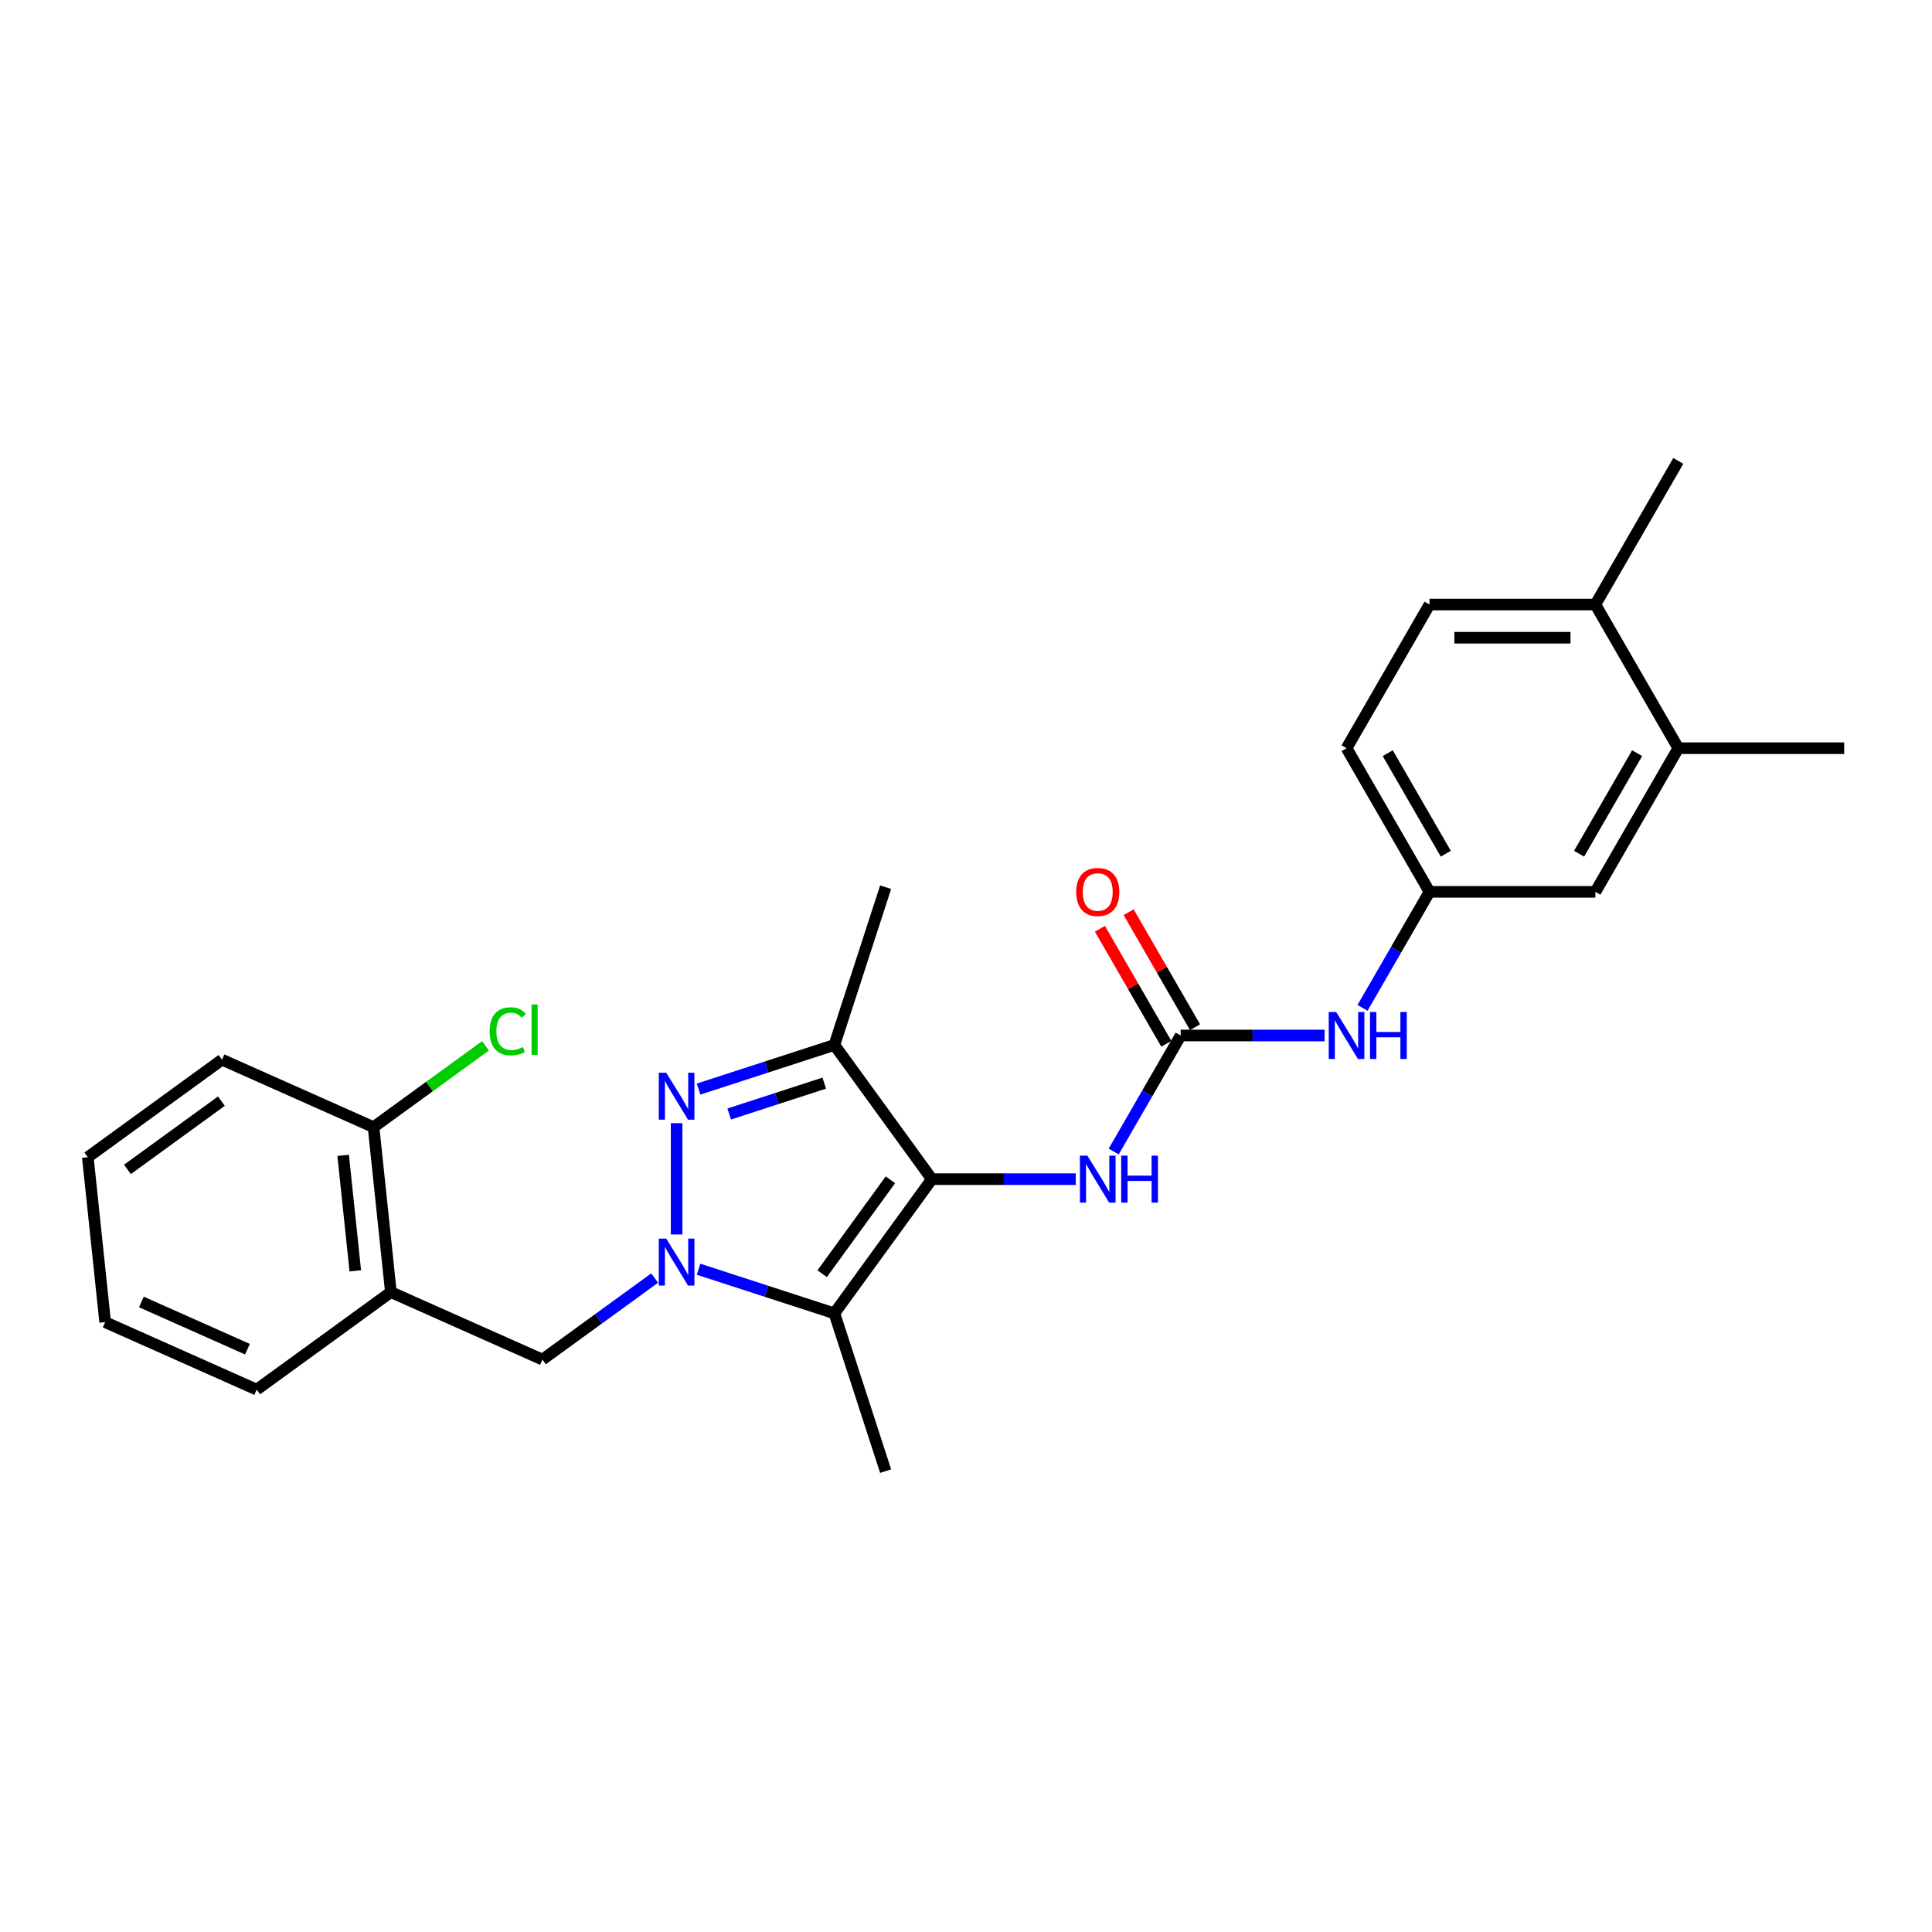 <?xml version='1.0' encoding='iso-8859-1'?>
<svg version='1.1' baseProfile='full'
              xmlns='http://www.w3.org/2000/svg'
                      xmlns:rdkit='http://www.rdkit.org/xml'
                      xmlns:xlink='http://www.w3.org/1999/xlink'
                  xml:space='preserve'
width='1000px' height='1000px' viewBox='0 0 1000 1000'>
<!-- END OF HEADER -->
<rect style='opacity:1.0;fill:#FFFFFF;stroke:none' width='1000' height='1000' x='0' y='0'> </rect>
<path class='bond-1' d='M 350.215,638.952 L 350.215,581.346' style='fill:none;fill-rule:evenodd;stroke:#0000FF;stroke-width:6px;stroke-linecap:butt;stroke-linejoin:miter;stroke-opacity:1' />
<path class='bond-2' d='M 361.583,656.95 L 396.726,668.368' style='fill:none;fill-rule:evenodd;stroke:#0000FF;stroke-width:6px;stroke-linecap:butt;stroke-linejoin:miter;stroke-opacity:1' />
<path class='bond-2' d='M 396.726,668.368 L 431.87,679.787' style='fill:none;fill-rule:evenodd;stroke:#000000;stroke-width:6px;stroke-linecap:butt;stroke-linejoin:miter;stroke-opacity:1' />
<path class='bond-6' d='M 338.848,661.515 L 309.802,682.618' style='fill:none;fill-rule:evenodd;stroke:#0000FF;stroke-width:6px;stroke-linecap:butt;stroke-linejoin:miter;stroke-opacity:1' />
<path class='bond-6' d='M 309.802,682.618 L 280.756,703.721' style='fill:none;fill-rule:evenodd;stroke:#000000;stroke-width:6px;stroke-linecap:butt;stroke-linejoin:miter;stroke-opacity:1' />
<path class='bond-0' d='M 482.335,610.328 L 431.87,679.787' style='fill:none;fill-rule:evenodd;stroke:#000000;stroke-width:6px;stroke-linecap:butt;stroke-linejoin:miter;stroke-opacity:1' />
<path class='bond-0' d='M 460.873,610.654 L 425.548,659.275' style='fill:none;fill-rule:evenodd;stroke:#000000;stroke-width:6px;stroke-linecap:butt;stroke-linejoin:miter;stroke-opacity:1' />
<path class='bond-5' d='M 482.335,610.328 L 519.579,610.328' style='fill:none;fill-rule:evenodd;stroke:#000000;stroke-width:6px;stroke-linecap:butt;stroke-linejoin:miter;stroke-opacity:1' />
<path class='bond-5' d='M 519.579,610.328 L 556.824,610.328' style='fill:none;fill-rule:evenodd;stroke:#0000FF;stroke-width:6px;stroke-linecap:butt;stroke-linejoin:miter;stroke-opacity:1' />
<path class='bond-26' d='M 482.335,610.328 L 431.87,540.869' style='fill:none;fill-rule:evenodd;stroke:#000000;stroke-width:6px;stroke-linecap:butt;stroke-linejoin:miter;stroke-opacity:1' />
<path class='bond-3' d='M 361.583,563.706 L 396.726,552.287' style='fill:none;fill-rule:evenodd;stroke:#0000FF;stroke-width:6px;stroke-linecap:butt;stroke-linejoin:miter;stroke-opacity:1' />
<path class='bond-3' d='M 396.726,552.287 L 431.87,540.869' style='fill:none;fill-rule:evenodd;stroke:#000000;stroke-width:6px;stroke-linecap:butt;stroke-linejoin:miter;stroke-opacity:1' />
<path class='bond-3' d='M 377.432,576.611 L 402.032,568.618' style='fill:none;fill-rule:evenodd;stroke:#0000FF;stroke-width:6px;stroke-linecap:butt;stroke-linejoin:miter;stroke-opacity:1' />
<path class='bond-3' d='M 402.032,568.618 L 426.633,560.625' style='fill:none;fill-rule:evenodd;stroke:#000000;stroke-width:6px;stroke-linecap:butt;stroke-linejoin:miter;stroke-opacity:1' />
<path class='bond-16' d='M 431.87,679.787 L 458.401,761.442' style='fill:none;fill-rule:evenodd;stroke:#000000;stroke-width:6px;stroke-linecap:butt;stroke-linejoin:miter;stroke-opacity:1' />
<path class='bond-19' d='M 431.87,540.869 L 458.401,459.214' style='fill:none;fill-rule:evenodd;stroke:#000000;stroke-width:6px;stroke-linecap:butt;stroke-linejoin:miter;stroke-opacity:1' />
<path class='bond-4' d='M 611.12,535.974 L 593.785,565.999' style='fill:none;fill-rule:evenodd;stroke:#000000;stroke-width:6px;stroke-linecap:butt;stroke-linejoin:miter;stroke-opacity:1' />
<path class='bond-4' d='M 593.785,565.999 L 576.45,596.024' style='fill:none;fill-rule:evenodd;stroke:#0000FF;stroke-width:6px;stroke-linecap:butt;stroke-linejoin:miter;stroke-opacity:1' />
<path class='bond-8' d='M 611.12,535.974 L 648.364,535.974' style='fill:none;fill-rule:evenodd;stroke:#000000;stroke-width:6px;stroke-linecap:butt;stroke-linejoin:miter;stroke-opacity:1' />
<path class='bond-8' d='M 648.364,535.974 L 685.609,535.974' style='fill:none;fill-rule:evenodd;stroke:#0000FF;stroke-width:6px;stroke-linecap:butt;stroke-linejoin:miter;stroke-opacity:1' />
<path class='bond-10' d='M 618.555,531.681 L 601.369,501.914' style='fill:none;fill-rule:evenodd;stroke:#000000;stroke-width:6px;stroke-linecap:butt;stroke-linejoin:miter;stroke-opacity:1' />
<path class='bond-10' d='M 601.369,501.914 L 584.182,472.146' style='fill:none;fill-rule:evenodd;stroke:#FF0000;stroke-width:6px;stroke-linecap:butt;stroke-linejoin:miter;stroke-opacity:1' />
<path class='bond-10' d='M 603.684,540.267 L 586.498,510.499' style='fill:none;fill-rule:evenodd;stroke:#000000;stroke-width:6px;stroke-linecap:butt;stroke-linejoin:miter;stroke-opacity:1' />
<path class='bond-10' d='M 586.498,510.499 L 569.312,480.732' style='fill:none;fill-rule:evenodd;stroke:#FF0000;stroke-width:6px;stroke-linecap:butt;stroke-linejoin:miter;stroke-opacity:1' />
<path class='bond-7' d='M 280.756,703.721 L 202.322,668.8' style='fill:none;fill-rule:evenodd;stroke:#000000;stroke-width:6px;stroke-linecap:butt;stroke-linejoin:miter;stroke-opacity:1' />
<path class='bond-13' d='M 202.322,668.8 L 193.348,583.414' style='fill:none;fill-rule:evenodd;stroke:#000000;stroke-width:6px;stroke-linecap:butt;stroke-linejoin:miter;stroke-opacity:1' />
<path class='bond-13' d='M 183.899,657.787 L 177.617,598.017' style='fill:none;fill-rule:evenodd;stroke:#000000;stroke-width:6px;stroke-linecap:butt;stroke-linejoin:miter;stroke-opacity:1' />
<path class='bond-20' d='M 202.322,668.8 L 132.863,719.265' style='fill:none;fill-rule:evenodd;stroke:#000000;stroke-width:6px;stroke-linecap:butt;stroke-linejoin:miter;stroke-opacity:1' />
<path class='bond-11' d='M 705.234,521.67 L 722.569,491.645' style='fill:none;fill-rule:evenodd;stroke:#0000FF;stroke-width:6px;stroke-linecap:butt;stroke-linejoin:miter;stroke-opacity:1' />
<path class='bond-11' d='M 722.569,491.645 L 739.904,461.62' style='fill:none;fill-rule:evenodd;stroke:#000000;stroke-width:6px;stroke-linecap:butt;stroke-linejoin:miter;stroke-opacity:1' />
<path class='bond-9' d='M 868.689,387.266 L 825.761,461.62' style='fill:none;fill-rule:evenodd;stroke:#000000;stroke-width:6px;stroke-linecap:butt;stroke-linejoin:miter;stroke-opacity:1' />
<path class='bond-9' d='M 847.379,389.834 L 817.329,441.881' style='fill:none;fill-rule:evenodd;stroke:#000000;stroke-width:6px;stroke-linecap:butt;stroke-linejoin:miter;stroke-opacity:1' />
<path class='bond-21' d='M 868.689,387.266 L 954.545,387.266' style='fill:none;fill-rule:evenodd;stroke:#000000;stroke-width:6px;stroke-linecap:butt;stroke-linejoin:miter;stroke-opacity:1' />
<path class='bond-28' d='M 868.689,387.266 L 825.761,312.912' style='fill:none;fill-rule:evenodd;stroke:#000000;stroke-width:6px;stroke-linecap:butt;stroke-linejoin:miter;stroke-opacity:1' />
<path class='bond-12' d='M 739.904,461.62 L 825.761,461.62' style='fill:none;fill-rule:evenodd;stroke:#000000;stroke-width:6px;stroke-linecap:butt;stroke-linejoin:miter;stroke-opacity:1' />
<path class='bond-17' d='M 739.904,461.62 L 696.976,387.266' style='fill:none;fill-rule:evenodd;stroke:#000000;stroke-width:6px;stroke-linecap:butt;stroke-linejoin:miter;stroke-opacity:1' />
<path class='bond-17' d='M 748.336,441.881 L 718.286,389.834' style='fill:none;fill-rule:evenodd;stroke:#000000;stroke-width:6px;stroke-linecap:butt;stroke-linejoin:miter;stroke-opacity:1' />
<path class='bond-18' d='M 193.348,583.414 L 222.316,562.367' style='fill:none;fill-rule:evenodd;stroke:#000000;stroke-width:6px;stroke-linecap:butt;stroke-linejoin:miter;stroke-opacity:1' />
<path class='bond-18' d='M 222.316,562.367 L 251.285,541.32' style='fill:none;fill-rule:evenodd;stroke:#00CC00;stroke-width:6px;stroke-linecap:butt;stroke-linejoin:miter;stroke-opacity:1' />
<path class='bond-23' d='M 193.348,583.414 L 114.914,548.493' style='fill:none;fill-rule:evenodd;stroke:#000000;stroke-width:6px;stroke-linecap:butt;stroke-linejoin:miter;stroke-opacity:1' />
<path class='bond-14' d='M 825.761,312.912 L 739.904,312.912' style='fill:none;fill-rule:evenodd;stroke:#000000;stroke-width:6px;stroke-linecap:butt;stroke-linejoin:miter;stroke-opacity:1' />
<path class='bond-14' d='M 812.882,330.084 L 752.783,330.084' style='fill:none;fill-rule:evenodd;stroke:#000000;stroke-width:6px;stroke-linecap:butt;stroke-linejoin:miter;stroke-opacity:1' />
<path class='bond-22' d='M 825.761,312.912 L 868.689,238.558' style='fill:none;fill-rule:evenodd;stroke:#000000;stroke-width:6px;stroke-linecap:butt;stroke-linejoin:miter;stroke-opacity:1' />
<path class='bond-15' d='M 739.904,312.912 L 696.976,387.266' style='fill:none;fill-rule:evenodd;stroke:#000000;stroke-width:6px;stroke-linecap:butt;stroke-linejoin:miter;stroke-opacity:1' />
<path class='bond-24' d='M 132.863,719.265 L 54.429,684.345' style='fill:none;fill-rule:evenodd;stroke:#000000;stroke-width:6px;stroke-linecap:butt;stroke-linejoin:miter;stroke-opacity:1' />
<path class='bond-24' d='M 128.082,698.341 L 73.178,673.896' style='fill:none;fill-rule:evenodd;stroke:#000000;stroke-width:6px;stroke-linecap:butt;stroke-linejoin:miter;stroke-opacity:1' />
<path class='bond-27' d='M 114.914,548.493 L 45.455,598.958' style='fill:none;fill-rule:evenodd;stroke:#000000;stroke-width:6px;stroke-linecap:butt;stroke-linejoin:miter;stroke-opacity:1' />
<path class='bond-27' d='M 114.588,569.955 L 65.966,605.28' style='fill:none;fill-rule:evenodd;stroke:#000000;stroke-width:6px;stroke-linecap:butt;stroke-linejoin:miter;stroke-opacity:1' />
<path class='bond-25' d='M 54.429,684.345 L 45.455,598.958' style='fill:none;fill-rule:evenodd;stroke:#000000;stroke-width:6px;stroke-linecap:butt;stroke-linejoin:miter;stroke-opacity:1' />
<path  class='atom-0' d='M 344.841 641.099
L 352.808 653.977
Q 353.598 655.248, 354.869 657.549
Q 356.139 659.85, 356.208 659.987
L 356.208 641.099
L 359.436 641.099
L 359.436 665.413
L 356.105 665.413
L 347.554 651.333
Q 346.558 649.684, 345.493 647.796
Q 344.463 645.907, 344.154 645.323
L 344.154 665.413
L 340.994 665.413
L 340.994 641.099
L 344.841 641.099
' fill='#0000FF'/>
<path  class='atom-2' d='M 344.841 555.242
L 352.808 568.121
Q 353.598 569.392, 354.869 571.692
Q 356.139 573.993, 356.208 574.131
L 356.208 555.242
L 359.436 555.242
L 359.436 579.557
L 356.105 579.557
L 347.554 565.476
Q 346.558 563.828, 345.493 561.939
Q 344.463 560.05, 344.154 559.466
L 344.154 579.557
L 340.994 579.557
L 340.994 555.242
L 344.841 555.242
' fill='#0000FF'/>
<path  class='atom-6' d='M 562.817 598.171
L 570.784 611.049
Q 571.574 612.32, 572.845 614.621
Q 574.115 616.922, 574.184 617.059
L 574.184 598.171
L 577.412 598.171
L 577.412 622.485
L 574.081 622.485
L 565.53 608.405
Q 564.534 606.756, 563.469 604.867
Q 562.439 602.979, 562.13 602.395
L 562.13 622.485
L 558.97 622.485
L 558.97 598.171
L 562.817 598.171
' fill='#0000FF'/>
<path  class='atom-6' d='M 580.331 598.171
L 583.628 598.171
L 583.628 608.508
L 596.06 608.508
L 596.06 598.171
L 599.357 598.171
L 599.357 622.485
L 596.06 622.485
L 596.06 611.255
L 583.628 611.255
L 583.628 622.485
L 580.331 622.485
L 580.331 598.171
' fill='#0000FF'/>
<path  class='atom-9' d='M 691.601 523.817
L 699.569 536.695
Q 700.359 537.966, 701.629 540.267
Q 702.9 542.568, 702.969 542.705
L 702.969 523.817
L 706.197 523.817
L 706.197 548.131
L 702.866 548.131
L 694.314 534.051
Q 693.319 532.402, 692.254 530.514
Q 691.224 528.625, 690.915 528.041
L 690.915 548.131
L 687.755 548.131
L 687.755 523.817
L 691.601 523.817
' fill='#0000FF'/>
<path  class='atom-9' d='M 709.116 523.817
L 712.413 523.817
L 712.413 534.154
L 724.845 534.154
L 724.845 523.817
L 728.142 523.817
L 728.142 548.131
L 724.845 548.131
L 724.845 536.901
L 712.413 536.901
L 712.413 548.131
L 709.116 548.131
L 709.116 523.817
' fill='#0000FF'/>
<path  class='atom-11' d='M 557.03 461.689
Q 557.03 455.851, 559.915 452.588
Q 562.8 449.325, 568.191 449.325
Q 573.583 449.325, 576.468 452.588
Q 579.353 455.851, 579.353 461.689
Q 579.353 467.596, 576.434 470.961
Q 573.514 474.293, 568.191 474.293
Q 562.834 474.293, 559.915 470.961
Q 557.03 467.63, 557.03 461.689
M 568.191 471.545
Q 571.9 471.545, 573.892 469.072
Q 575.918 466.565, 575.918 461.689
Q 575.918 456.915, 573.892 454.511
Q 571.9 452.073, 568.191 452.073
Q 564.482 452.073, 562.456 454.477
Q 560.464 456.881, 560.464 461.689
Q 560.464 466.6, 562.456 469.072
Q 564.482 471.545, 568.191 471.545
' fill='#FF0000'/>
<path  class='atom-19' d='M 253.432 533.79
Q 253.432 527.746, 256.248 524.587
Q 259.098 521.393, 264.49 521.393
Q 269.504 521.393, 272.183 524.93
L 269.916 526.784
Q 267.958 524.209, 264.49 524.209
Q 260.815 524.209, 258.858 526.681
Q 256.934 529.12, 256.934 533.79
Q 256.934 538.598, 258.926 541.071
Q 260.953 543.544, 264.868 543.544
Q 267.546 543.544, 270.671 541.93
L 271.633 544.505
Q 270.362 545.329, 268.439 545.81
Q 266.516 546.291, 264.387 546.291
Q 259.098 546.291, 256.248 543.063
Q 253.432 539.835, 253.432 533.79
' fill='#00CC00'/>
<path  class='atom-19' d='M 275.136 519.916
L 278.296 519.916
L 278.296 545.982
L 275.136 545.982
L 275.136 519.916
' fill='#00CC00'/>
</svg>
